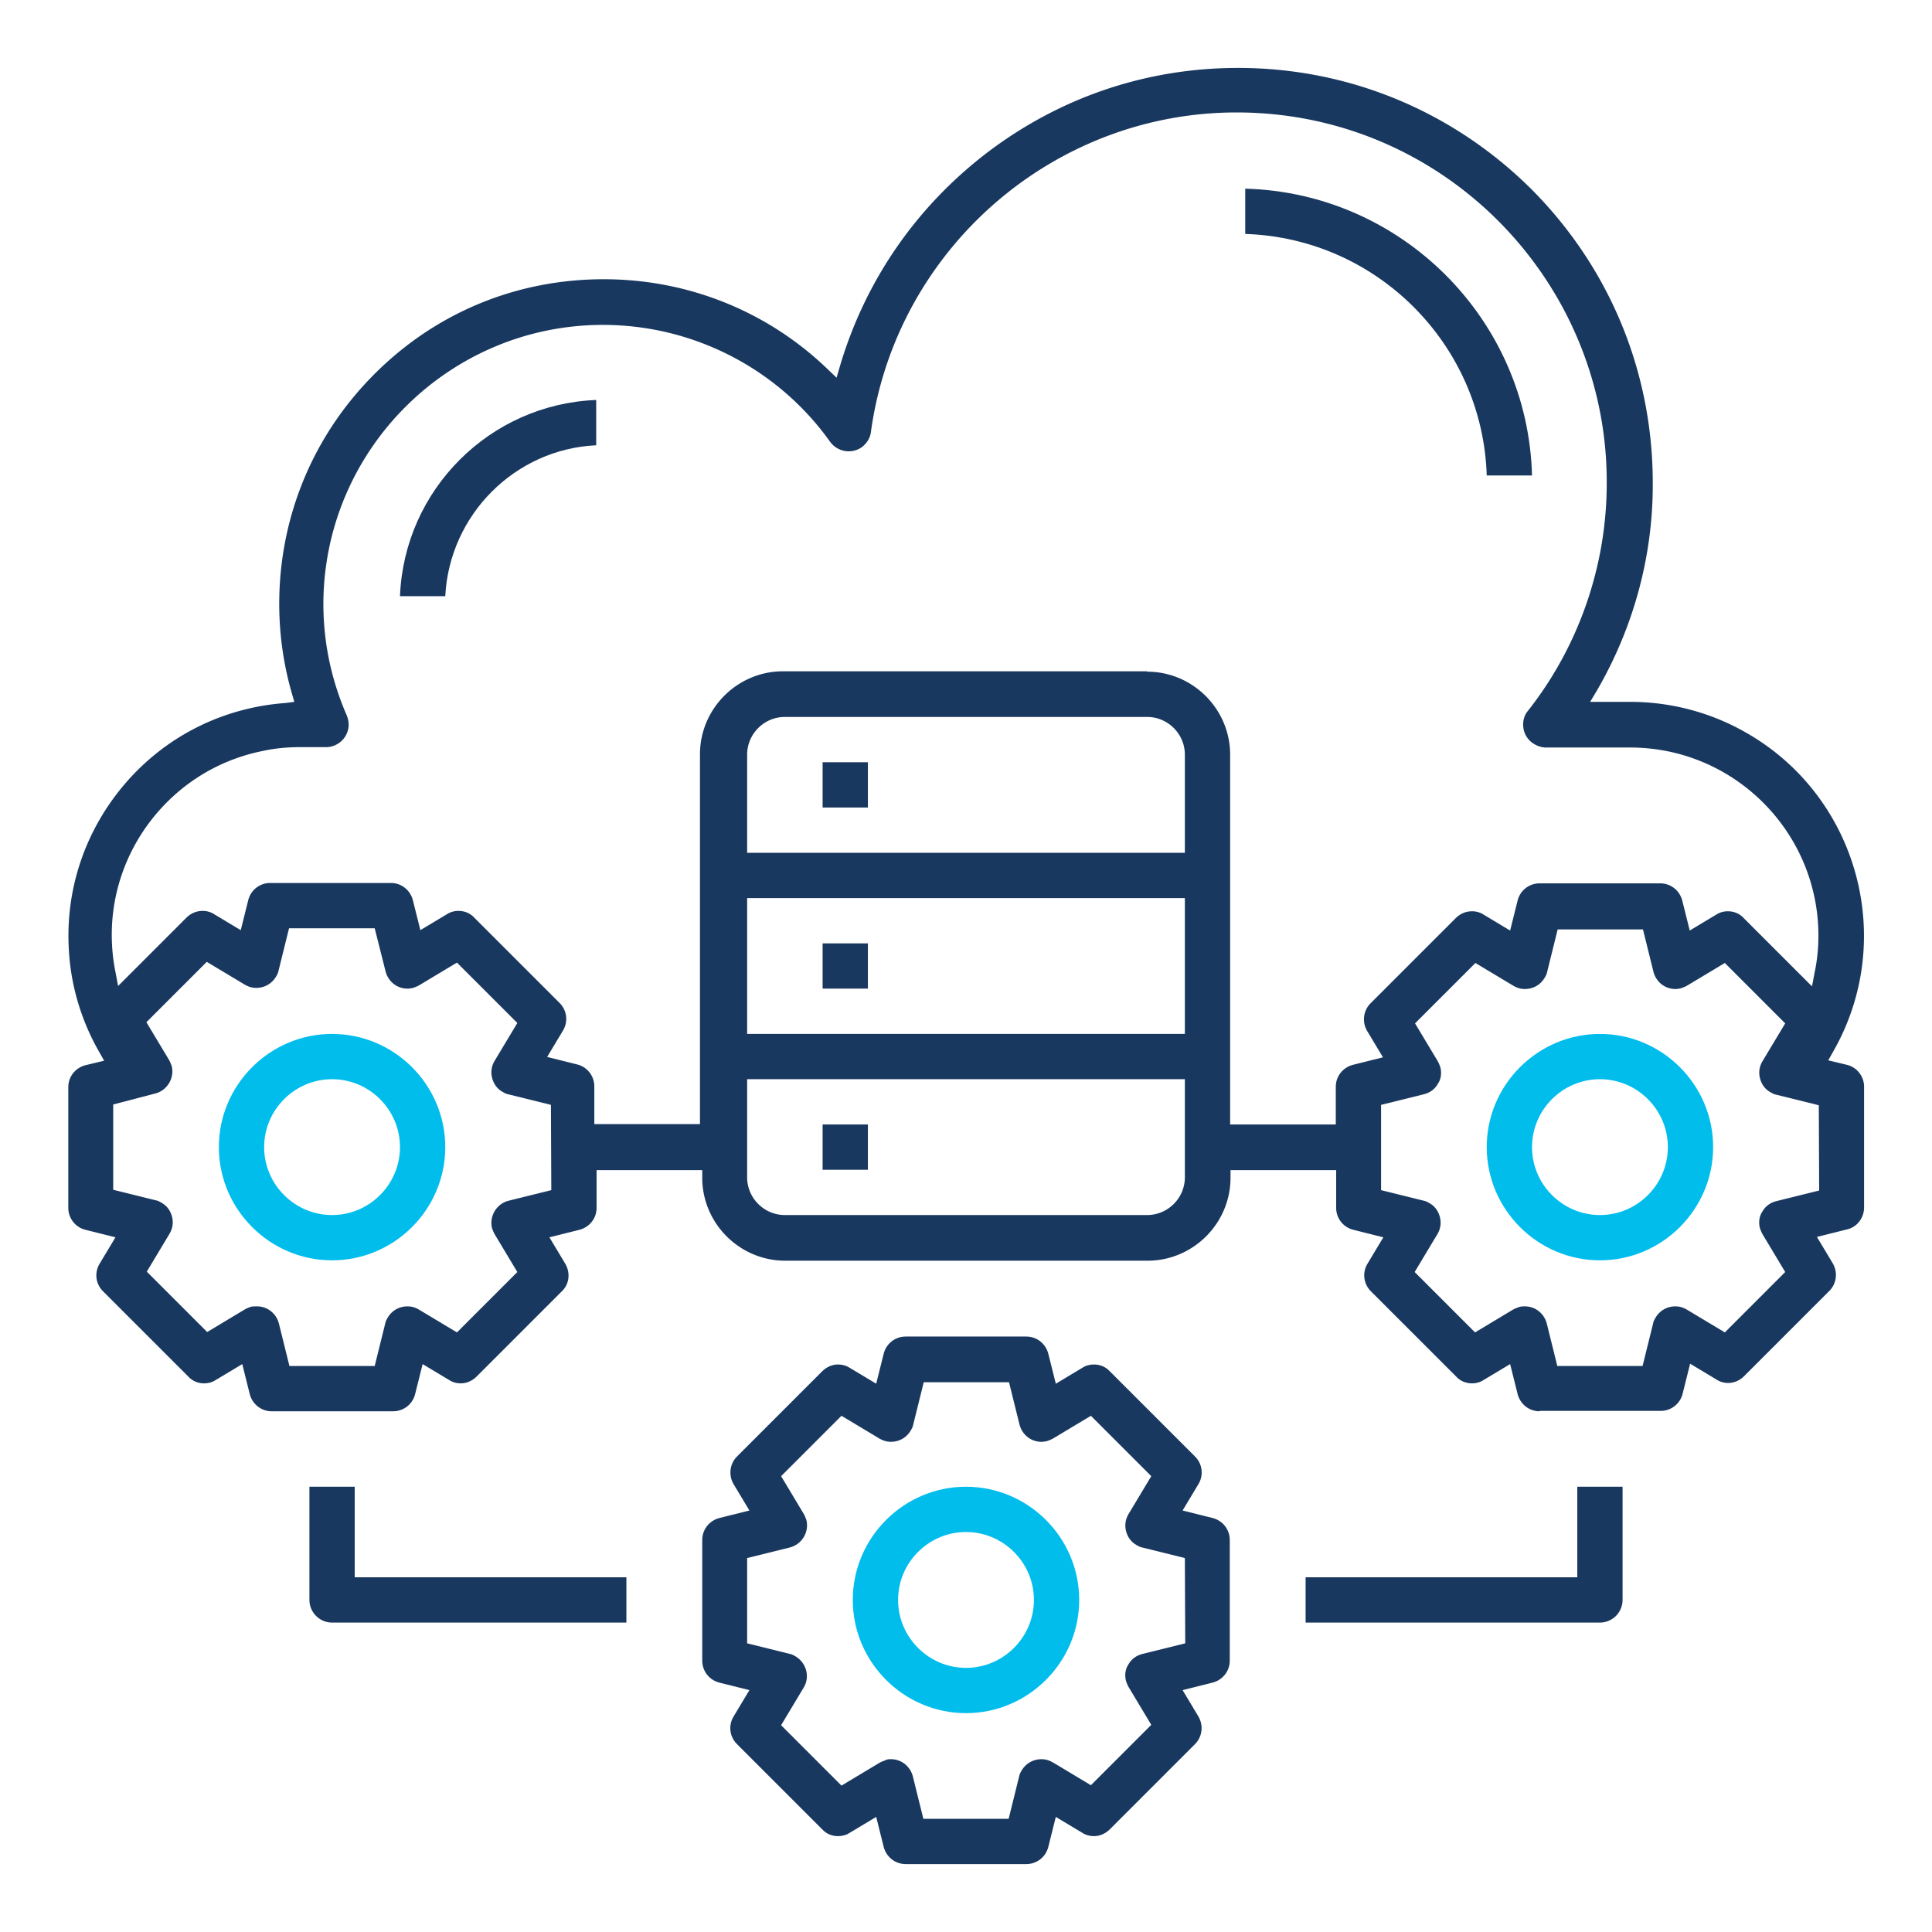<svg xmlns="http://www.w3.org/2000/svg" viewBox="0 0 512 512"><path fill="#19385F" d="M394 126c-1.1-34.8-29.2-62.9-64-64V50c41.4 1.1 74.9 34.6 76 76h-12zm-288 32c1.1-28.2 23.8-50.9 52-52v12c-21.5 1-38.9 18.4-40 40h-12z"/><path fill="#01BDEC" d="M256 454c-16.5 0-30-13.5-30-30s13.5-30 30-30 30 13.5 30 30-13.5 30-30 30zm0-48c-9.9 0-18 8.1-18 18s8.1 18 18 18 18-8.1 18-18-8.1-18-18-18z"/><path fill="#19385F" d="M240 494c-2.8 0-5.1-1.9-5.8-4.5l-2-8-7 4.2c-.9.6-2 .9-3.1.9-1.6 0-3.1-.6-4.2-1.8l-22.6-22.6c-2-2-2.3-5-.9-7.3l4.2-7-8-2c-2.7-.7-4.5-3.1-4.5-5.8v-32c0-2.8 1.9-5.1 4.5-5.8l8-2-4.2-7c-1.4-2.4-1-5.4.9-7.3l22.6-22.6c1.1-1.1 2.6-1.8 4.2-1.8 1.1 0 2.2.3 3.1.9l7 4.2 2-8c.7-2.7 3.1-4.5 5.8-4.5h32c2.8 0 5.1 1.9 5.8 4.5l2 8 7-4.2c.9-.6 2-.9 3.1-.9 1.6 0 3.1.6 4.2 1.8l22.6 22.6c2 2 2.3 5 .9 7.3l-4.2 7 8 2c2.7.7 4.5 3.1 4.5 5.8v32c0 2.8-1.9 5.1-4.5 5.8l-8 2 4.2 7c1.4 2.4 1 5.4-.9 7.3l-22.6 22.6c-1.1 1.1-2.6 1.8-4.2 1.8-1.1 0-2.2-.3-3.1-.9l-7-4.2-2 8c-.7 2.7-3.1 4.5-5.8 4.5h-32zm-3.9-27.8c2.8 0 5.1 1.9 5.8 4.5l2.8 11.3h22.6l2.8-11.3c.1-.6.4-1.1.7-1.6 1.1-1.8 3-2.9 5.2-2.9 1.1 0 2.1.3 3.1.9l10 6 16-16-6-10c-.3-.5-.5-1.1-.7-1.6-.4-1.6-.2-3.2.7-4.5.8-1.4 2.1-2.3 3.7-2.7l11.3-2.8-.1-22.6-11.3-2.8c-.6-.1-1.1-.4-1.6-.7-1.4-.8-2.3-2.1-2.7-3.7-.4-1.6-.1-3.2.7-4.5l6-10-16-16-10 6c-.5.3-1.1.5-1.6.7-.5.1-1 .2-1.5.2-2.8 0-5.1-1.9-5.8-4.5l-2.8-11.3h-22.6l-2.8 11.3c-.1.6-.4 1.1-.7 1.6-1.1 1.8-3 2.9-5.2 2.9-1.1 0-2.1-.3-3.1-.9l-10-6-16 16 6 10c.3.5.5 1.1.7 1.6.8 3.2-1.2 6.5-4.4 7.3l-11.3 2.8v22.6l11.3 2.8c.6.1 1.1.4 1.6.7 2.8 1.7 3.8 5.4 2.1 8.2l-6 10 16 16 10-6c.5-.3 1.1-.5 1.6-.7.5-.3 1-.3 1.5-.3zM218 250h12v12h-12zm0-48h12v12h-12zm0 96h12v12h-12z"/><path fill="#01BDEC" d="M424 334c-16.5 0-30-13.5-30-30s13.5-30 30-30 30 13.5 30 30-13.5 30-30 30zm0-48c-9.9 0-18 8.1-18 18s8.1 18 18 18 18-8.1 18-18-8.1-18-18-18z"/><path fill="#19385F" d="M408 374c-2.8 0-5.1-1.9-5.8-4.5l-2-8-7 4.2c-.9.6-2 .9-3.1.9-1.6 0-3.1-.6-4.2-1.8l-22.6-22.6c-2-2-2.3-5-.9-7.3l4.2-7-8-2c-2.7-.7-4.5-3.1-4.5-5.8v-10h-28v2c0 12.1-9.9 22-22 22h-96c-12.1 0-22-9.9-22-22v-2h-28v10c0 2.8-1.9 5.1-4.5 5.8l-8 2 4.2 7c1.4 2.4 1.1 5.4-.9 7.3l-22.6 22.6c-1.1 1.1-2.6 1.8-4.2 1.8-1.1 0-2.2-.3-3.1-.9l-7-4.2-2 8c-.7 2.7-3.1 4.5-5.8 4.5H72c-2.8 0-5.1-1.9-5.8-4.5l-2-8-7 4.2c-.9.6-2 .9-3.1.9-1.6 0-3.1-.6-4.2-1.8l-22.6-22.6c-2-2-2.3-5-.9-7.3l4.2-7-8-2c-2.7-.7-4.5-3.1-4.5-5.8v-32c0-2.8 1.9-5.1 4.5-5.8l5-1.2-1.3-2.3c-4.6-8-7.4-17.1-8-26.3-1.2-16.5 4.2-32.5 15-45s25.9-20 42.4-21.2l2.3-.3-.7-2.4C75.1 175.9 74 168 74 160c0-22.2 8.4-43.3 23.8-59.4C114.2 83.4 136.2 74 160 74c22.2 0 43.3 8.4 59.3 23.8l2.4 2.3.9-3.1c6.8-22.9 20.5-42.6 39.6-57 19.2-14.4 41.9-22 65.9-22 29.4 0 57 11.5 77.8 32.2C426.6 71 438 98.6 438 128c.1 19.3-5.1 38.3-14.8 55l-1.8 3H432c10.8 0 21.4 2.8 30.8 8.2 29.6 16.9 40 54.8 23 84.5l-1.3 2.3 5 1.2c2.7.7 4.5 3.1 4.5 5.8v32c0 2.8-1.9 5.2-4.5 5.8l-8 2 4.2 7c1.4 2.4 1 5.4-.9 7.3l-22.6 22.6c-1.1 1.1-2.6 1.8-4.2 1.8-1.1 0-2.2-.3-3.1-.9l-7-4.2-2 8c-.7 2.7-3.1 4.5-5.8 4.5H408zm-3.9-27.8c2.8 0 5.1 1.9 5.8 4.5l2.8 11.3h22.6l2.8-11.3c.1-.6.4-1.1.7-1.6 1.1-1.8 3-2.9 5.2-2.9 1.1 0 2.1.3 3.1.9l10 6 16-16-6-10c-.3-.5-.5-1.1-.7-1.6-.4-1.6-.2-3.2.7-4.5.8-1.4 2.1-2.3 3.7-2.7l11.3-2.8-.1-22.6-11.3-2.8c-.6-.1-1.1-.4-1.6-.7-1.4-.8-2.3-2.1-2.7-3.7-.4-1.6-.1-3.2.7-4.5l6-10-16-16-10 6c-.5.3-1.1.5-1.6.7-.5.1-1 .2-1.5.2-2.8 0-5.1-1.9-5.8-4.5l-2.8-11.3h-22.6l-2.8 11.3c-.1.6-.4 1.1-.7 1.6-1.1 1.8-3 2.9-5.2 2.9-1.1 0-2.1-.3-3.1-.9l-10-6-16 16 6 10c.3.5.5 1.1.7 1.6.4 1.6.2 3.2-.7 4.5-.8 1.4-2.1 2.3-3.7 2.7l-11.3 2.8v22.6l11.3 2.8c.6.1 1.1.4 1.6.7 1.4.8 2.3 2.1 2.7 3.7.4 1.6.1 3.2-.7 4.5l-6 10 16 16 10-6c.5-.3 1.1-.5 1.6-.7.6-.2 1.1-.2 1.6-.2zm-336 0c2.8 0 5.1 1.9 5.8 4.5l2.8 11.3h22.6l2.8-11.3c.1-.6.4-1.1.7-1.6 1.1-1.8 3-2.9 5.2-2.9 1.1 0 2.1.3 3.1.9l10 6 16-16-6-10c-.3-.5-.5-1.1-.7-1.6-.8-3.2 1.2-6.5 4.4-7.3l11.3-2.8-.1-22.6-11.3-2.8c-.6-.1-1.1-.4-1.6-.7-1.4-.8-2.3-2.1-2.7-3.7-.4-1.6-.1-3.2.7-4.5l6-10-16-16-10 6c-.5.3-1.1.5-1.6.7-.5.1-1 .2-1.5.2-2.8 0-5.1-1.9-5.8-4.5L99.3 246H76.6l-2.8 11.3c-.1.6-.4 1.1-.7 1.6-1.1 1.8-3 2.9-5.2 2.9-1.1 0-2.1-.3-3.1-.9l-10-6-16 16 6 10c.3.5.5 1.1.7 1.6.8 3.2-1.2 6.5-4.4 7.3L30 292.7v22.6l11.3 2.8c.6.1 1.1.4 1.6.7 1.4.8 2.3 2.1 2.7 3.7.4 1.6.1 3.2-.7 4.5l-6 10 16 16 10-6c.5-.3 1.1-.5 1.6-.7.6-.1 1.1-.1 1.6-.1zM198 312c0 5.5 4.5 10 10 10h96c5.5 0 10-4.5 10-10v-26H198v26zm106-134c12.1 0 22 9.9 22 22v98h28v-10c0-2.8 1.9-5.1 4.5-5.8l8-2-4.2-7c-1.4-2.4-1-5.4.9-7.3l22.6-22.6c1.1-1.1 2.6-1.8 4.3-1.8 1.1 0 2.2.3 3.1.9l7 4.2 2-8c.7-2.7 3.1-4.5 5.8-4.5h32c2.8 0 5.1 1.9 5.8 4.5l2 8 7-4.2c.9-.6 2-.9 3.1-.9 1.6 0 3.1.6 4.2 1.8l18.1 18.1.7-3.7c.7-3.3 1-6.6 1-9.9-.1-27.4-22.4-49.7-49.9-49.7h-22.3c-1.3 0-2.6-.5-3.7-1.3a5.9 5.9 0 01-2.3-4c-.2-1.6.2-3.2 1.2-4.4 13.5-17.1 20.9-38.5 20.9-60.3.2-48.9-36.2-90.8-84.7-97.4-4.4-.6-8.9-.9-13.4-.9-48.7 0-90.3 36.4-96.9 84.7-.2 1.6-1.1 3-2.4 4-1 .7-2.2 1.1-3.5 1.1-1.9 0-3.7-.9-4.9-2.5-13.8-19.4-36.3-31-60.2-31-40.8 0-74 33.2-74.1 73.9 0 10.3 2.1 20.2 6.2 29.6.3.8.5 1.6.5 2.4 0 3.3-2.7 6-6 6h-6.9c-3.3 0-6.6.3-9.8 1-13.1 2.6-24.3 10.2-31.7 21.2-7.4 11.1-10 24.4-7.4 37.4l.7 3.7 18.1-18.1c1.1-1.1 2.6-1.8 4.3-1.8 1.1 0 2.2.3 3.1.9l7 4.2 2-8c.7-2.7 3.1-4.5 5.8-4.5h32c2.8 0 5.1 1.9 5.8 4.5l2 8 7-4.2c.9-.6 2-.9 3.1-.9 1.6 0 3.1.6 4.2 1.8l22.6 22.6c2 2 2.3 5 .9 7.3l-4.2 7 8 2c2.7.7 4.5 3.1 4.5 5.8v10h28v-98c0-12.1 9.9-22 22-22H304zm-106 96h116v-36H198v36zm10-84c-5.5 0-10 4.5-10 10v26h116v-26c0-5.5-4.5-10-10-10h-96z"/><path fill="#01BDEC" d="M88 334c-16.5 0-30-13.5-30-30s13.5-30 30-30 30 13.5 30 30-13.5 30-30 30zm0-48c-9.9 0-18 8.1-18 18s8.1 18 18 18 18-8.1 18-18-8.1-18-18-18z"/><path fill="#19385F" d="M88 430c-3.3 0-6-2.7-6-6v-30h12v24h72v12H88zm258 0v-12h72v-24h12v30c0 3.3-2.7 6-6 6h-78z"/></svg>